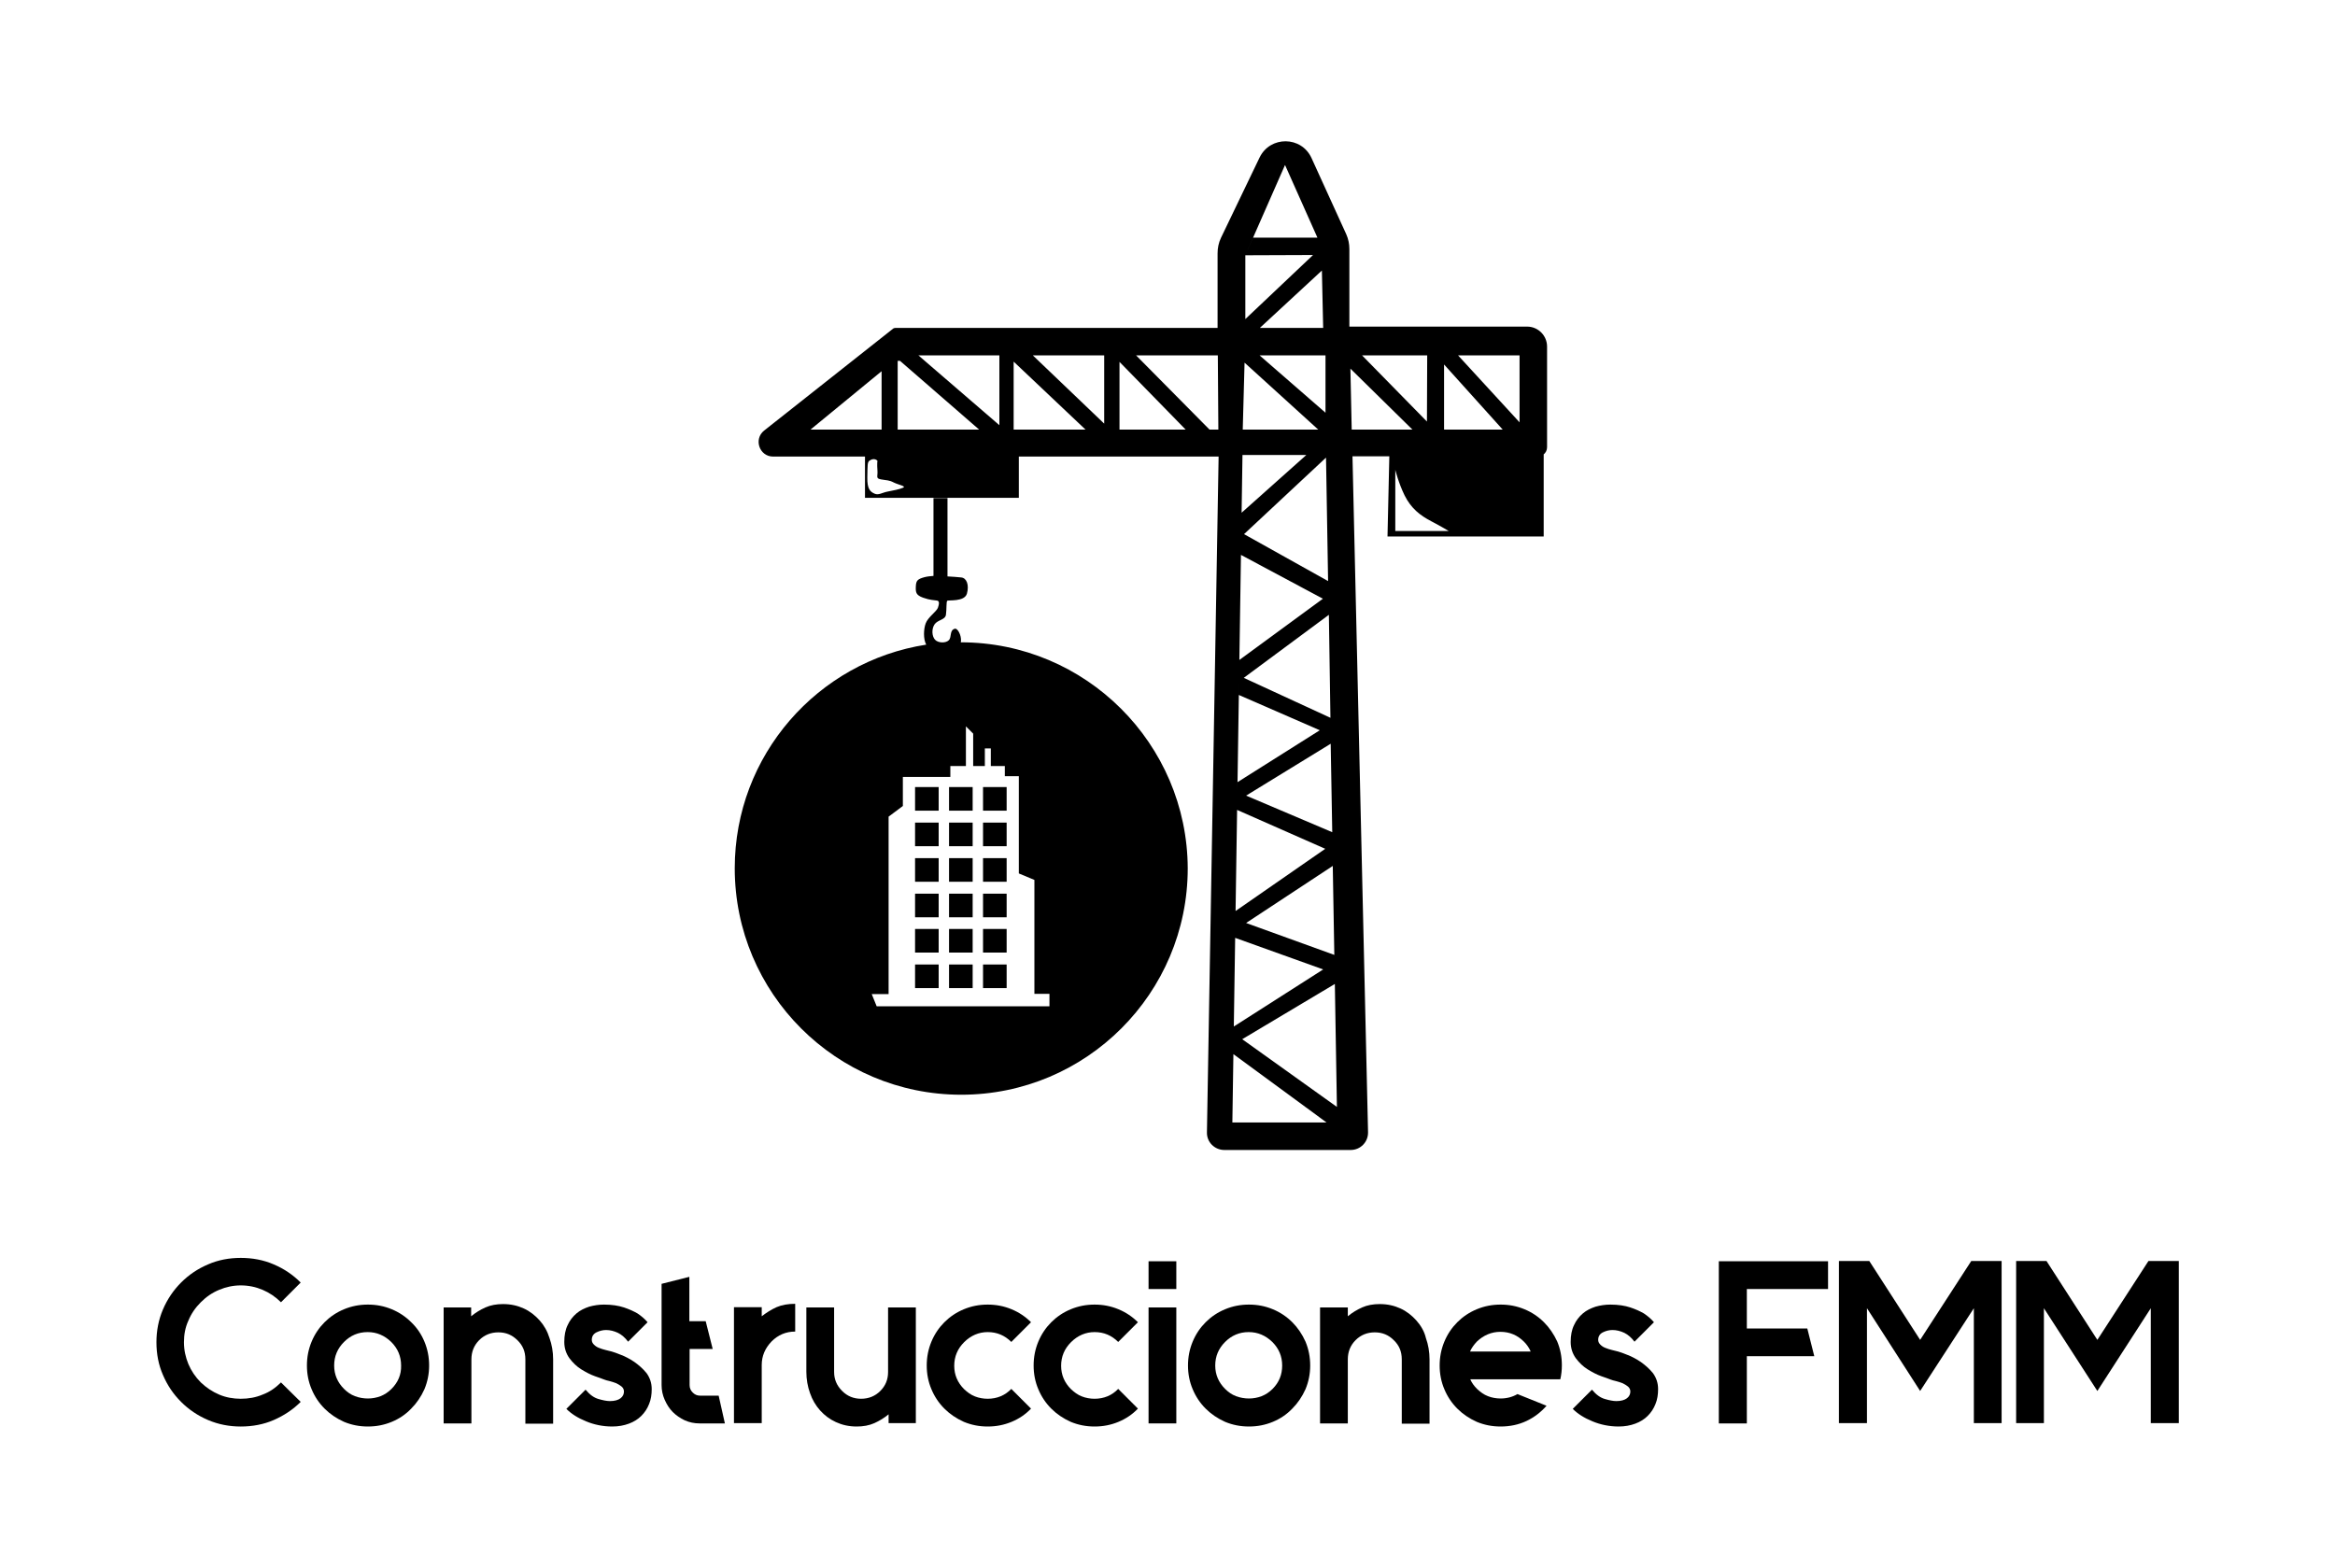 <?xml version="1.0" encoding="utf-8"?>
<!-- Generator: Adobe Illustrator 24.1.3, SVG Export Plug-In . SVG Version: 6.00 Build 0)  -->
<svg version="1.1" id="Capa_1" xmlns="http://www.w3.org/2000/svg" xmlns:xlink="http://www.w3.org/1999/xlink" x="0px" y="0px"
	 viewBox="0 0 900 604.4" style="enable-background:new 0 0 900 604.4;" xml:space="preserve">
<style type="text/css">
	.st0{fill:#FFFFFF;}
	.st1{fill:#DDDDDD;}
	.st2{fill:#C5C5C5;}
	.st3{display:none;}
	.st4{fill:#FFF113;}
	.st5{fill:#FECB0D;}
</style>
<g>
	<path d="M77.4,502c2.1-2.1,4.4-3.7,7.1-4.8c2.6-1.1,5.4-1.7,8.3-1.7c3,0,5.8,0.6,8.4,1.7c2.6,1.1,5,2.7,7.1,4.8l7.6-7.6
		c-3-3-6.4-5.3-10.4-7c-3.9-1.7-8.2-2.5-12.7-2.5c-4.5,0-8.7,0.8-12.6,2.5c-4,1.7-7.4,4-10.4,7c-2.9,2.9-5.3,6.4-7,10.4
		c-1.7,4-2.5,8.2-2.5,12.6c0,4.5,0.8,8.7,2.5,12.6c1.7,4,4,7.4,7,10.4c2.9,2.9,6.4,5.3,10.4,7c4,1.7,8.2,2.5,12.6,2.5
		c4.5,0,8.8-0.8,12.7-2.5c3.9-1.7,7.4-4,10.4-7l-7.6-7.5c-2.1,2.1-4.4,3.7-7.1,4.7c-2.6,1.1-5.4,1.6-8.4,1.6c-2.9,0-5.7-0.5-8.3-1.6
		c-2.6-1.1-5-2.7-7.1-4.7c-2.1-2.1-3.7-4.5-4.8-7.1c-1.1-2.7-1.7-5.4-1.7-8.4c0-2.9,0.5-5.7,1.7-8.3C73.7,506.4,75.3,504.1,77.4,502
		z"/>
	<path d="M158.5,509.7c-2.1-2.1-4.6-3.8-7.5-5c-2.9-1.2-5.9-1.8-9.2-1.8c-3.3,0-6.3,0.6-9.2,1.8s-5.4,2.9-7.5,5
		c-2.1,2.1-3.8,4.6-5,7.5c-1.2,2.9-1.8,5.9-1.8,9.2c0,3.2,0.6,6.3,1.8,9.1c1.2,2.9,2.9,5.4,5,7.5c2.1,2.1,4.6,3.8,7.5,5.1
		c2.9,1.2,5.9,1.8,9.2,1.8c3.3,0,6.3-0.6,9.2-1.8c2.9-1.2,5.4-2.9,7.5-5.1c2.1-2.1,3.8-4.6,5.1-7.5c1.2-2.9,1.8-5.9,1.8-9.1
		c0-3.3-0.6-6.3-1.8-9.2C162.4,514.3,160.7,511.8,158.5,509.7z M150.9,535.4c-1.3,1.3-2.7,2.2-4.2,2.8c-1.6,0.6-3.2,0.9-4.9,0.9
		c-1.7,0-3.4-0.3-5-0.9c-1.6-0.6-3-1.6-4.2-2.8c-2.5-2.5-3.8-5.5-3.8-9c0-3.6,1.3-6.6,3.8-9.1c2.5-2.5,5.5-3.8,9.1-3.8
		c3.5,0,6.5,1.3,9.1,3.8c2.5,2.5,3.8,5.5,3.8,9.1C154.7,529.9,153.4,532.9,150.9,535.4z"/>
	<path d="M208,509c-1.7-1.9-3.7-3.5-6.1-4.6c-2.4-1.1-5-1.7-8-1.7c-2.5,0-4.8,0.4-6.8,1.3c-2,0.9-3.8,2-5.5,3.4V504H171v44.7h10.7
		V524c0-2.9,1-5.4,3-7.4c2-2,4.5-3,7.4-3c2.9,0,5.3,1,7.3,3c2.1,2,3.1,4.4,3.1,7.4v24.8h10.7V524c0-2.9-0.5-5.7-1.4-8.2
		C211,513.2,209.7,510.9,208,509z"/>
	<path d="M244.5,525c-1.8-1.2-3.5-2.1-5.1-2.7c-1.7-0.7-2.9-1.1-3.6-1.3c-0.7-0.2-1.5-0.4-2.4-0.6c-0.9-0.2-1.7-0.5-2.5-0.8
		c-0.8-0.3-1.4-0.7-2-1.3c-0.5-0.5-0.8-1.1-0.8-1.8c0-1.3,0.6-2.3,1.8-2.9c1.2-0.6,2.5-0.9,3.7-0.9c1.6,0,3.1,0.4,4.6,1.1
		c1.4,0.7,2.7,1.8,3.9,3.4l7.5-7.5c-1.1-1.3-2.4-2.4-3.9-3.4c-1.4-0.8-3.1-1.6-5.2-2.3c-2.1-0.7-4.7-1.1-7.7-1.1
		c-2,0-3.9,0.3-5.7,0.8c-1.8,0.6-3.5,1.4-4.9,2.6c-1.4,1.2-2.6,2.7-3.4,4.5c-0.9,1.8-1.3,4-1.3,6.5c0,2.4,0.7,4.5,2,6.3
		c1.3,1.7,2.8,3.2,4.6,4.3c1.8,1.1,3.5,2,5.2,2.6c1.7,0.6,2.9,1,3.6,1.3c0.5,0.2,1.2,0.4,2.1,0.6c0.8,0.2,1.7,0.5,2.5,0.8
		c0.8,0.4,1.5,0.8,2.1,1.3c0.6,0.5,0.9,1.2,0.9,1.9c0,1-0.4,1.9-1.3,2.6c-0.9,0.7-2.3,1.1-4.1,1.1c-1.2,0-2.7-0.3-4.4-0.8
		c-1.8-0.5-3.4-1.7-5-3.6l-7.4,7.4c1.9,1.9,4.4,3.5,7.6,4.8c3.1,1.3,6.5,2,10.1,2c2.4,0,4.5-0.4,6.4-1.1c1.9-0.7,3.5-1.7,4.8-3
		c1.3-1.3,2.3-2.8,3-4.6c0.7-1.7,1-3.6,1-5.7c0-2.4-0.7-4.4-2-6.2C247.8,527.6,246.2,526.2,244.5,525z"/>
	<path d="M269.8,538c-1.1,0-2-0.4-2.8-1.2c-0.8-0.8-1.2-1.7-1.2-2.9v-13.9h8.9l-2.7-10.7h-6.3v-17.1l-10.7,2.7v39
		c0,2,0.4,3.9,1.2,5.7c0.8,1.8,1.8,3.4,3.1,4.7c1.3,1.3,2.9,2.4,4.6,3.2c1.8,0.8,3.7,1.2,5.7,1.2h9.8L277,538H269.8z"/>
	<path d="M293.6,507.4v-3.5h-10.7v22.3v22.4h10.7v-22.4c0-3.5,1.3-6.5,3.8-9.1c2.5-2.5,5.5-3.8,9.1-3.8v-10.7
		c-2.7,0-5.1,0.4-7.2,1.3C297.1,504.9,295.3,506.1,293.6,507.4z"/>
	<path d="M342.3,528.9c0,2.9-1,5.3-3,7.3c-2,2-4.5,3-7.4,3c-2.9,0-5.3-1-7.3-3c-2.1-2.1-3.1-4.5-3.1-7.3V504h-10.7v24.8
		c0,2.9,0.5,5.7,1.4,8.2c0.9,2.6,2.2,4.8,3.9,6.7c1.7,1.9,3.7,3.4,6.1,4.5c2.4,1.1,5,1.7,8,1.7c2.5,0,4.8-0.4,6.8-1.3
		c2-0.9,3.8-2,5.5-3.4v3.4H353V504h-10.7V528.9z"/>
	<path d="M380.7,513.5c3.6,0,6.6,1.3,9.1,3.8l7.6-7.6c-2.1-2.1-4.6-3.8-7.5-5c-2.9-1.2-5.9-1.8-9.2-1.8c-3.3,0-6.3,0.6-9.2,1.8
		s-5.4,2.9-7.5,5c-2.1,2.1-3.8,4.6-5,7.5c-1.2,2.9-1.8,5.9-1.8,9.2c0,3.2,0.6,6.3,1.8,9.1c1.2,2.9,2.9,5.4,5,7.5
		c2.1,2.1,4.6,3.8,7.5,5.1c2.9,1.2,5.9,1.8,9.2,1.8c3.3,0,6.3-0.6,9.2-1.8c2.9-1.2,5.4-2.9,7.5-5.1l-7.6-7.6
		c-2.4,2.5-5.5,3.8-9.1,3.8c-1.7,0-3.4-0.3-4.9-0.9c-1.6-0.6-2.9-1.6-4.2-2.8c-2.5-2.5-3.8-5.5-3.8-9c0-3.6,1.3-6.6,3.8-9.1
		C374.2,514.8,377.3,513.5,380.7,513.5z"/>
	<path d="M421.9,513.5c3.6,0,6.6,1.3,9.1,3.8l7.6-7.6c-2.1-2.1-4.6-3.8-7.5-5c-2.9-1.2-5.9-1.8-9.2-1.8c-3.3,0-6.3,0.6-9.2,1.8
		s-5.4,2.9-7.5,5c-2.1,2.1-3.8,4.6-5,7.5c-1.2,2.9-1.8,5.9-1.8,9.2c0,3.2,0.6,6.3,1.8,9.1c1.2,2.9,2.9,5.4,5,7.5
		c2.1,2.1,4.6,3.8,7.5,5.1c2.9,1.2,5.9,1.8,9.2,1.8c3.3,0,6.3-0.6,9.2-1.8c2.9-1.2,5.4-2.9,7.5-5.1l-7.6-7.6
		c-2.4,2.5-5.5,3.8-9.1,3.8c-1.7,0-3.4-0.3-4.9-0.9c-1.6-0.6-2.9-1.6-4.2-2.8c-2.5-2.5-3.8-5.5-3.8-9c0-3.6,1.3-6.6,3.8-9.1
		C415.4,514.8,418.5,513.5,421.9,513.5z"/>
	<rect x="442.7" y="486.2" width="10.7" height="10.7"/>
	<rect x="442.7" y="504" width="10.7" height="44.7"/>
	<path d="M498.1,509.7c-2.1-2.1-4.6-3.8-7.5-5c-2.9-1.2-5.9-1.8-9.2-1.8c-3.3,0-6.3,0.6-9.2,1.8s-5.4,2.9-7.5,5
		c-2.1,2.1-3.8,4.6-5,7.5c-1.2,2.9-1.8,5.9-1.8,9.2c0,3.2,0.6,6.3,1.8,9.1c1.2,2.9,2.9,5.4,5,7.5c2.1,2.1,4.6,3.8,7.5,5.1
		c2.9,1.2,5.9,1.8,9.2,1.8c3.3,0,6.3-0.6,9.2-1.8c2.9-1.2,5.4-2.9,7.5-5.1c2.1-2.1,3.8-4.6,5.1-7.5c1.2-2.9,1.8-5.9,1.8-9.1
		c0-3.3-0.6-6.3-1.8-9.2C501.9,514.3,500.2,511.8,498.1,509.7z M490.5,535.4c-1.3,1.3-2.7,2.2-4.2,2.8c-1.6,0.6-3.2,0.9-4.9,0.9
		c-1.7,0-3.4-0.3-5-0.9c-1.6-0.6-3-1.6-4.2-2.8c-2.5-2.5-3.8-5.5-3.8-9c0-3.6,1.3-6.6,3.8-9.1c2.5-2.5,5.5-3.8,9.1-3.8
		c3.5,0,6.5,1.3,9.1,3.8c2.5,2.5,3.8,5.5,3.8,9.1C494.2,529.9,493,532.9,490.5,535.4z"/>
	<path d="M545.9,509c-1.7-1.9-3.7-3.5-6.1-4.6c-2.4-1.1-5-1.7-8-1.7c-2.5,0-4.8,0.4-6.8,1.3c-2,0.9-3.8,2-5.5,3.4V504h-10.7v44.7
		h10.7V524c0-2.9,1-5.4,3-7.4c2-2,4.5-3,7.4-3c2.9,0,5.3,1,7.3,3c2.1,2,3.1,4.4,3.1,7.4v24.8h10.7V524c0-2.9-0.5-5.7-1.4-8.2
		C549,513.2,547.6,510.9,545.9,509z"/>
	<path d="M595.1,509.7c-2.1-2.1-4.6-3.8-7.5-5c-2.9-1.2-5.9-1.8-9.2-1.8c-3.3,0-6.3,0.6-9.2,1.8c-2.9,1.2-5.4,2.9-7.5,5
		c-2.1,2.1-3.8,4.6-5,7.5c-1.2,2.9-1.8,5.9-1.8,9.2c0,3.2,0.6,6.3,1.8,9.1c1.2,2.9,2.9,5.4,5,7.5c2.1,2.1,4.6,3.8,7.5,5.1
		c2.9,1.2,5.9,1.8,9.2,1.8c3.6,0,6.9-0.7,9.9-2.1s5.6-3.4,7.8-5.9l-11.2-4.5c-1.9,1.1-4.1,1.7-6.5,1.7c-1.7,0-3.4-0.3-4.9-0.9
		c-1.6-0.6-2.9-1.6-4.2-2.8c-1.1-1.1-2-2.3-2.6-3.7h23.4h11.3c0.4-1.7,0.6-3.5,0.6-5.4c0-3.3-0.6-6.3-1.8-9.2
		C598.9,514.3,597.2,511.8,595.1,509.7z M566.6,521c0.6-1.4,1.5-2.6,2.6-3.8c2.6-2.5,5.7-3.8,9.1-3.8c3.6,0,6.6,1.3,9.1,3.8
		c1.1,1.1,2,2.4,2.6,3.8H566.6z"/>
	<path d="M632.4,525c-1.8-1.2-3.5-2.1-5.1-2.7c-1.7-0.7-2.9-1.1-3.6-1.3c-0.7-0.2-1.5-0.4-2.4-0.6c-0.9-0.2-1.7-0.5-2.5-0.8
		c-0.8-0.3-1.4-0.7-2-1.3c-0.5-0.5-0.8-1.1-0.8-1.8c0-1.3,0.6-2.3,1.8-2.9c1.2-0.6,2.5-0.9,3.7-0.9c1.6,0,3.1,0.4,4.6,1.1
		c1.4,0.7,2.7,1.8,3.9,3.4l7.5-7.5c-1.1-1.3-2.4-2.4-3.9-3.4c-1.4-0.8-3.1-1.6-5.2-2.3c-2.1-0.7-4.7-1.1-7.7-1.1
		c-2,0-3.9,0.3-5.7,0.8c-1.8,0.6-3.5,1.4-4.9,2.6c-1.4,1.2-2.6,2.7-3.4,4.5c-0.9,1.8-1.3,4-1.3,6.5c0,2.4,0.7,4.5,2,6.3
		c1.3,1.7,2.8,3.2,4.6,4.3c1.8,1.1,3.5,2,5.2,2.6c1.7,0.6,2.9,1,3.6,1.3c0.5,0.2,1.2,0.4,2.1,0.6c0.8,0.2,1.7,0.5,2.5,0.8
		c0.8,0.4,1.5,0.8,2.1,1.3c0.6,0.5,0.9,1.2,0.9,1.9c0,1-0.4,1.9-1.3,2.6c-0.9,0.7-2.3,1.1-4.1,1.1c-1.2,0-2.7-0.3-4.4-0.8
		c-1.8-0.5-3.4-1.7-5-3.6l-7.4,7.4c1.9,1.9,4.4,3.5,7.6,4.8c3.1,1.3,6.5,2,10.1,2c2.4,0,4.5-0.4,6.4-1.1c1.9-0.7,3.5-1.7,4.8-3
		c1.3-1.3,2.3-2.8,3-4.6c0.7-1.7,1-3.6,1-5.7c0-2.4-0.7-4.4-2-6.2C635.7,527.6,634.1,526.2,632.4,525z"/>
	<polygon points="662.5,548.7 673.3,548.7 673.3,522.8 699.3,522.8 696.6,512.1 673.3,512.1 673.3,496.9 704.6,496.9 704.6,486.2 
		662.5,486.2 	"/>
	<polygon points="740.1,516.5 720.5,486.1 708.8,486.1 708.8,548.6 719.6,548.6 719.6,504.3 740.1,536.2 760.8,504.3 760.8,548.6 
		771.5,548.6 771.5,486.1 759.8,486.1 	"/>
	<polygon points="828.1,486.1 808.4,516.5 788.8,486.1 777.1,486.1 777.1,548.6 787.8,548.6 787.8,504.3 808.4,536.2 829,504.3 
		829,548.6 839.8,548.6 839.8,486.1 	"/>
	<path d="M298,176h35.4v15.9h59.3V176h77l-4.5,260.5c-0.1,3.8,3,6.8,6.7,6.8h48.7c3.8,0,6.8-3.1,6.7-6.9l-6-260.5h14.2l-0.7,30.9
		H595v-31.7c0,0-0.1,0.1-0.1,0.1c0.9-0.6,1.4-1.7,1.4-2.8v-38.8c0-4.2-3.4-7.7-7.7-7.7h-68.5V96c0-2-0.4-3.9-1.2-5.7l-13.4-29.4
		c-3.9-8.5-15.9-8.6-20-0.2l-14.9,31c-0.9,1.9-1.3,3.9-1.3,6v28.7H345.2c-0.4,0-0.8,0.1-1.1,0.4L294.5,166
		C290.4,169.3,292.7,176,298,176z M348.1,188c-1.3,0.6-3.9,1.1-6,1.5c-2.1,0.4-3.5,1.5-5,0.8c-1.6-0.7-2.9-1.7-2.8-6.3
		c0.1-4.7,0-5.8,0.8-6.4c0.8-0.6,2.1-1,3.1,0c0,0-0.2,1.2,0,3.7c0.2,2.5-0.8,3.1,1.4,3.5c2.1,0.4,3,0.2,4.9,1.2
		C346.3,186.9,349.4,187.4,348.1,188z M521,165.6l-0.5-23.5l23.9,23.5H521z M556.6,165.6v-25.1l22.6,25.1H556.6z M537.8,204.7
		c0,0,0-23,0-23.6c0,0,1.2,5,3.6,9.9c2.5,5,6,7.7,10.2,9.9s6.8,3.8,6.8,3.8H537.8z M594.1,175.7c-0.1,0-0.3,0.1-0.4,0.1
		C593.8,175.8,594,175.8,594.1,175.7z M594.7,175.4c-0.1,0.1-0.2,0.1-0.3,0.2C594.4,175.6,594.5,175.5,594.7,175.4z M593,176
		c0.2,0,0.3,0,0.5,0C593.3,175.9,593.1,176,593,176z M585.7,162.8L562,137h23.7V162.8z M550.1,137l-0.1,25.5L525,137H550.1z
		 M515.3,426.7l-36.5-26.1l35.7-21.3L515.3,426.7z M514.3,368.1l-34-12.3l33.4-22L514.3,368.1z M513.5,320.8l-33.2-14.1l32.6-20
		L513.5,320.8z M512.8,276.7l-33.4-15.4l32.8-24.3L512.8,276.7z M511.9,224l-32.4-18.1l31.6-29.5L511.9,224z M510.9,137v28.6h0v-6.5
		L485.5,137H510.9z M480,98.4l15.3-34.8l14,31.4l0.7,31.4h-24.4l24-22.2l-0.2-9.2l-1.5-3.4H483L480,98.4l26.1-0.1L480,123v3.3h0
		V98.4z M479.7,139.8L479.7,139.8l28.4,25.8h-29.1L479.7,139.8z M478.9,175.4h32.2l0,0h-7.6l-25,22.3l-0.2,16.2l31.6,16.9
		l-32.2,23.6l-0.2,13.5l31.2,13.6L477,301.5l-0.2,10.7l34,15l-34.6,24l-0.2,10.3l34,12.2l-34.6,22.1l-0.2,10.4l36.1,26.5H475
		L478.9,175.4z M425.6,163.3L398.1,137h27.5V163.3z M431.5,139.5l25.5,26.1h-25.5V139.5z M418.4,165.6h-27.7v-26.2L418.4,165.6z
		 M385.2,163.9L354,137h31.2V163.9z M346.9,139.1l30.5,26.5H346v-26.5H346.9z M469.4,137l0.2,28.6h-3.4L437.9,137H469.4z
		 M339.8,143.1v22.5h-27.4L339.8,143.1z"/>
	<rect x="365.8" y="371.8" width="9.1" height="9.1"/>
	<rect x="352.7" y="317.1" width="9.1" height="9.1"/>
	<rect x="352.7" y="303.4" width="9.1" height="9.1"/>
	<rect x="365.8" y="344.5" width="9.1" height="9.1"/>
	<rect x="352.7" y="344.5" width="9.1" height="9.1"/>
	<rect x="352.7" y="330.8" width="9.1" height="9.1"/>
	<rect x="352.7" y="358.1" width="9.1" height="9.1"/>
	<rect x="352.7" y="371.8" width="9.1" height="9.1"/>
	<rect x="365.8" y="330.8" width="9.1" height="9.1"/>
	<rect x="365.8" y="358.1" width="9.1" height="9.1"/>
	<rect x="378.9" y="317.1" width="9.1" height="9.1"/>
	<rect x="365.8" y="317.1" width="9.1" height="9.1"/>
	<rect x="378.9" y="330.8" width="9.1" height="9.1"/>
	<path d="M370.3,247.6C370.3,247.6,370.3,247.6,370.3,247.6c0.1-0.2,0.1-0.4,0.1-0.5c0.2-2.1-1.3-5.2-2.5-4.7c-2,0.7-1,3.2-2.2,4.4
		c-1.2,1.2-4.1,1.1-5.3-0.2c-1.2-1.3-1.4-4.1-0.2-5.9c1.2-1.8,4.1-1.7,4.4-3.7s0.1-5.1,0.5-5.4c0.4-0.4,6.7,0.5,7.6-2.8
		s-0.1-6-2.2-6.2c-1.6-0.2-3.7-0.3-5.3-0.4v-30.2h-5.4V222c-1.1,0.1-2.4,0.2-3.5,0.5c-2.5,0.7-3.2,1.2-3.3,3.5
		c-0.1,2.3,0,3.4,2.8,4.4c2.8,1,4.2,0.9,5.3,1.1c1.1,0.1,0.9,1.4,0.4,2.8s-3.9,3.7-4.7,6c-0.8,2.1-1,6,0.2,8.2
		c-41.8,6.5-73.8,42.6-73.8,86.2c0,48.2,39.1,87.3,87.3,87.3c48.2,0,87.3-39.1,87.3-87.3C457.6,286.7,418.5,247.6,370.3,247.6z
		 M404.5,387.9h-66.6l-1.9-4.7l6.5,0v-68.4l5.5-4.1v-11.2h18.3v-4.2h6v-15.3l2.8,2.8v12.5h4.5v-6.8h2.3v6.8h5.4v3.9h5.4v37.5l6,2.5
		v43.9h5.8V387.9z"/>
	<rect x="378.9" y="303.4" width="9.1" height="9.1"/>
	<rect x="378.9" y="344.5" width="9.1" height="9.1"/>
	<rect x="365.8" y="303.4" width="9.1" height="9.1"/>
	<rect x="378.9" y="371.8" width="9.1" height="9.1"/>
	<rect x="378.9" y="358.1" width="9.1" height="9.1"/>
</g>
</svg>
